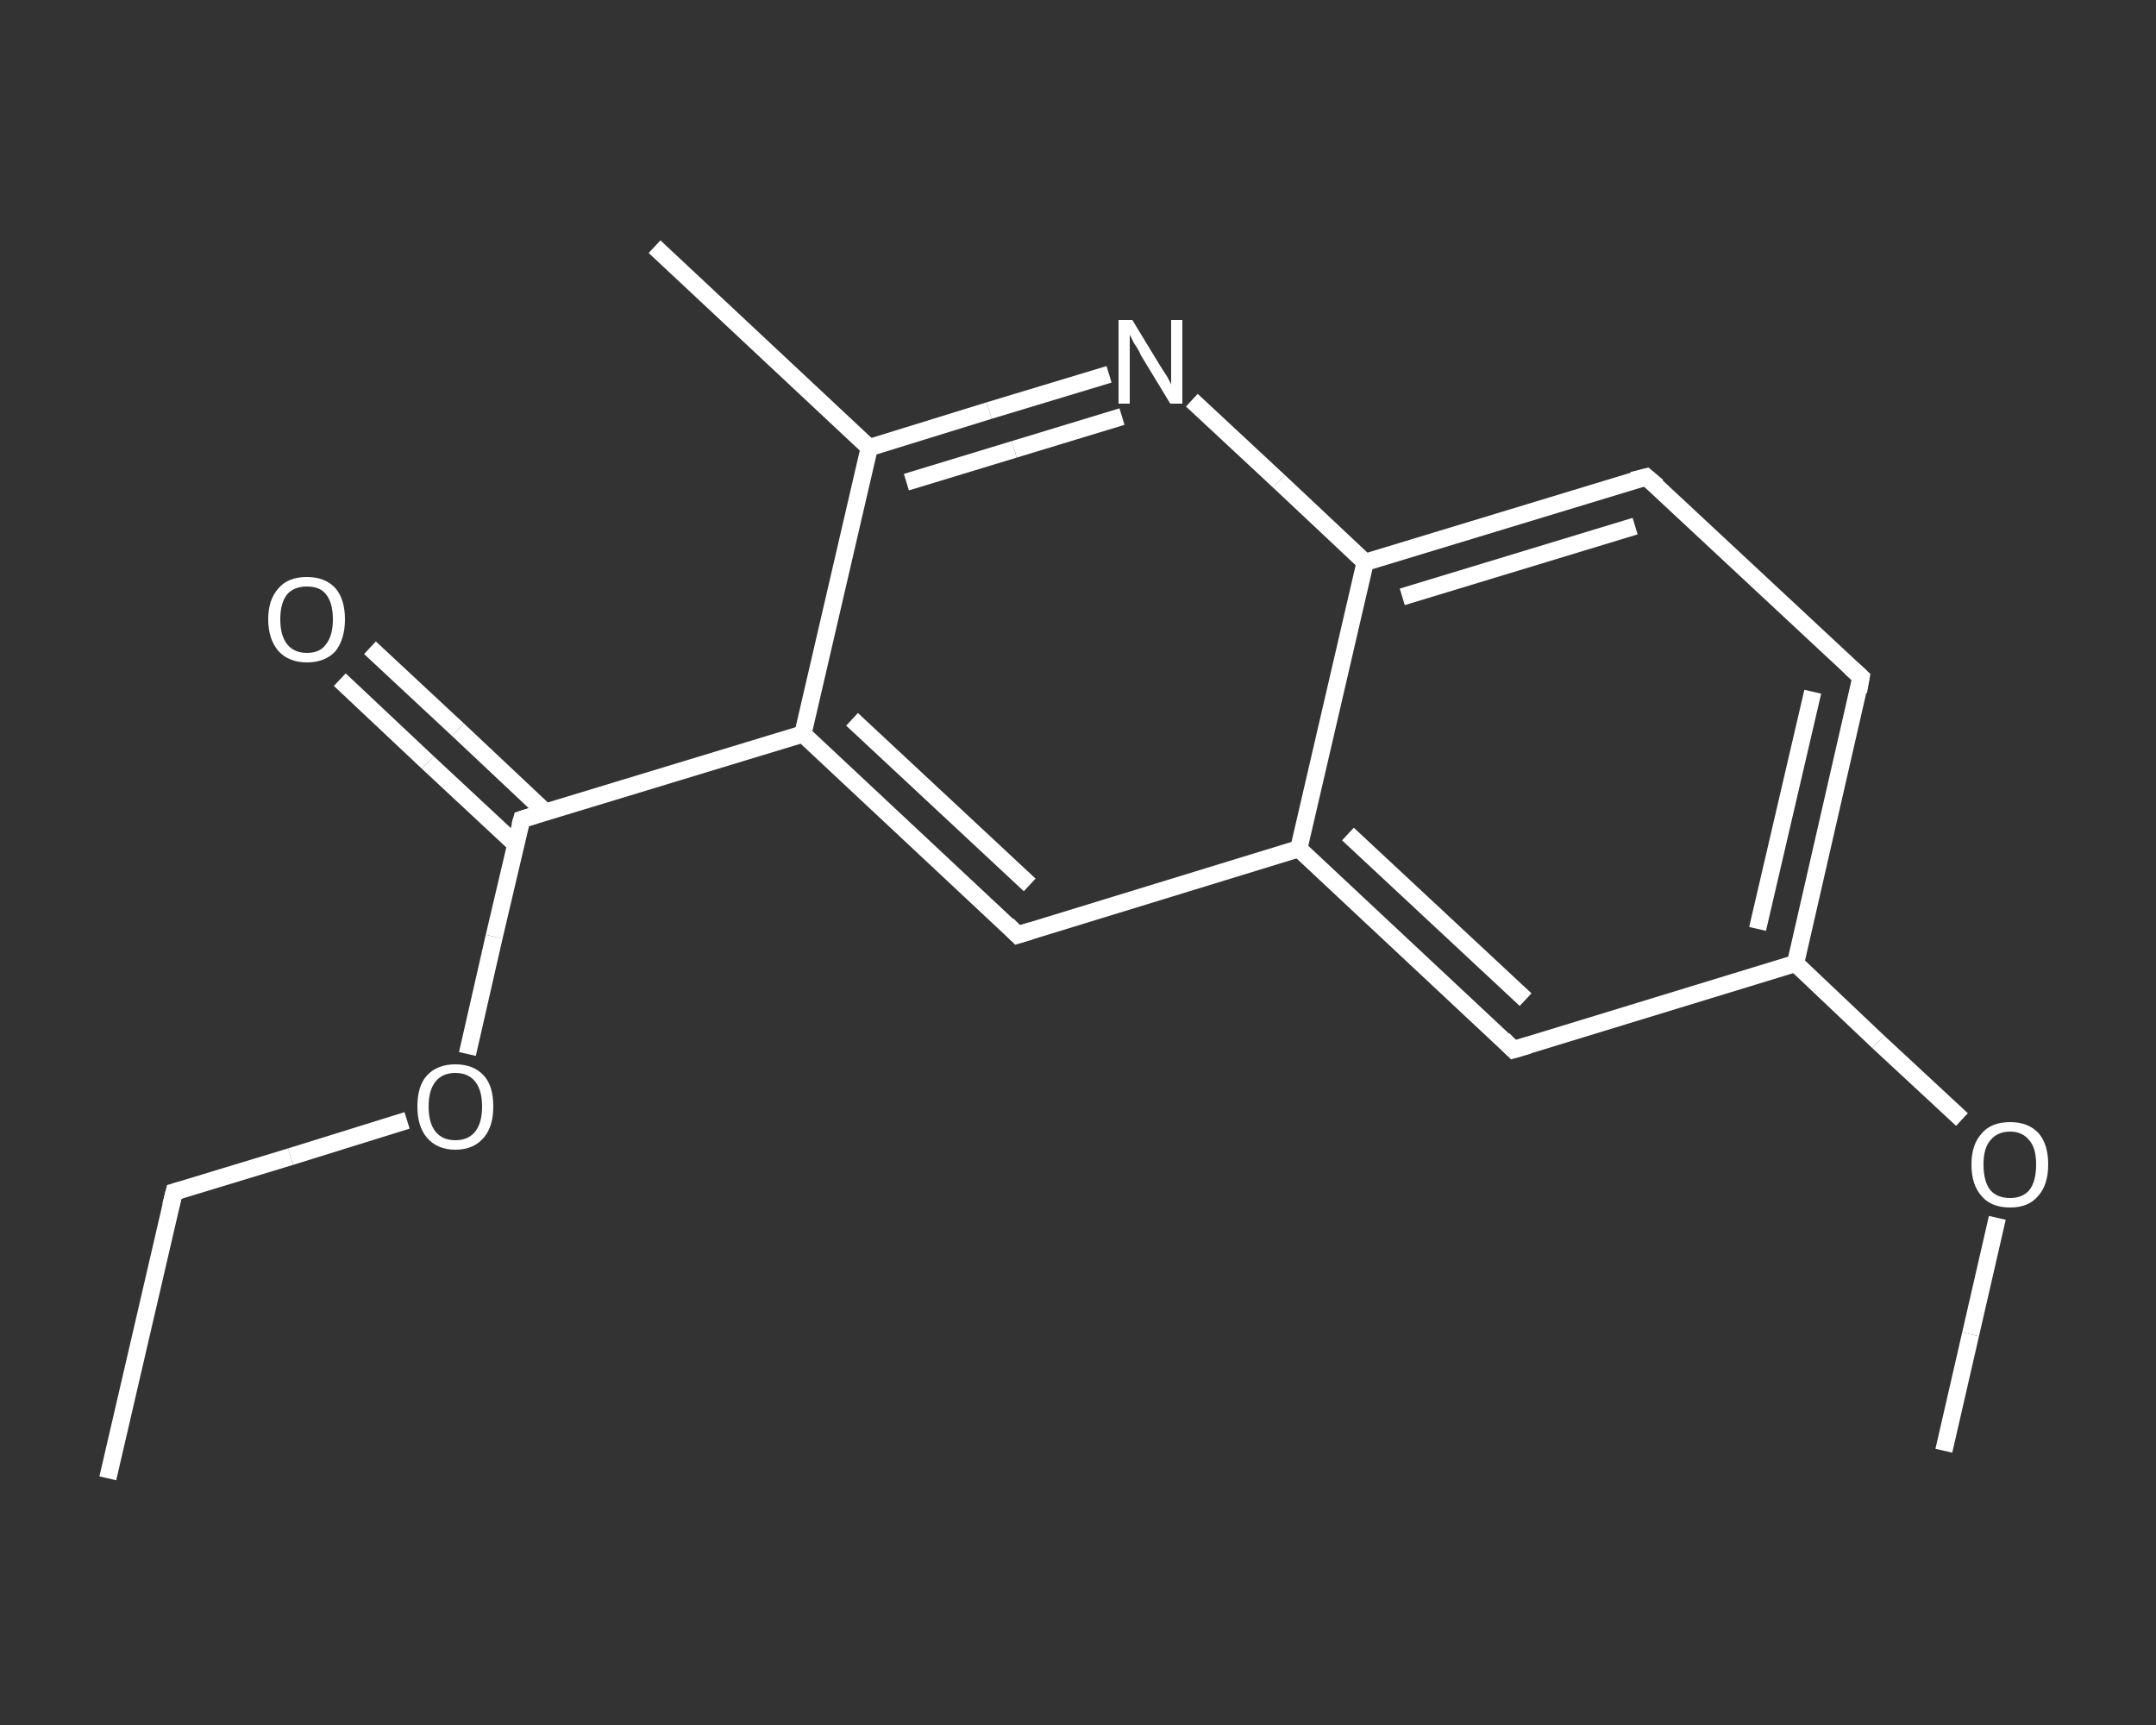 <?xml version='1.0' encoding='iso-8859-1'?>
<svg version='1.1' baseProfile='full'
              xmlns='http://www.w3.org/2000/svg'
                      xmlns:rdkit='http://www.rdkit.org/xml'
                      xmlns:xlink='http://www.w3.org/1999/xlink'
                  xml:space='preserve'
width='250px' height='200px' viewBox='0 0 250 200'>
<rect x="0" y="0" width="250" height="200" fill="#333333" stroke="none"/>
<!-- END OF HEADER -->
<rect style='opacity:1.0;fill:transparent;stroke:none' width='250.0' height='200.0' x='0.0' y='0.0'> </rect>
<path class='bond-0 atom-0 atom-1' d='M 12.5,171.4 L 20.2,138.2' style='fill:none;fill-rule:evenodd;stroke:#FFFFFF;stroke-width:2.0px;stroke-linecap:butt;stroke-linejoin:miter;stroke-opacity:1' />
<path class='bond-1 atom-1 atom-2' d='M 20.2,138.2 L 33.7,134.1' style='fill:none;fill-rule:evenodd;stroke:#FFFFFF;stroke-width:2.0px;stroke-linecap:butt;stroke-linejoin:miter;stroke-opacity:1' />
<path class='bond-1 atom-1 atom-2' d='M 33.7,134.1 L 47.2,129.9' style='fill:none;fill-rule:evenodd;stroke:#FFFFFF;stroke-width:2.0px;stroke-linecap:butt;stroke-linejoin:miter;stroke-opacity:1' />
<path class='bond-2 atom-2 atom-3' d='M 54.2,122.2 L 57.3,108.6' style='fill:none;fill-rule:evenodd;stroke:#FFFFFF;stroke-width:2.0px;stroke-linecap:butt;stroke-linejoin:miter;stroke-opacity:1' />
<path class='bond-2 atom-2 atom-3' d='M 57.3,108.6 L 60.5,95.0' style='fill:none;fill-rule:evenodd;stroke:#FFFFFF;stroke-width:2.0px;stroke-linecap:butt;stroke-linejoin:miter;stroke-opacity:1' />
<path class='bond-3 atom-3 atom-4' d='M 63.3,94.2 L 53.1,84.6' style='fill:none;fill-rule:evenodd;stroke:#FFFFFF;stroke-width:2.0px;stroke-linecap:butt;stroke-linejoin:miter;stroke-opacity:1' />
<path class='bond-3 atom-3 atom-4' d='M 53.1,84.6 L 42.9,75.1' style='fill:none;fill-rule:evenodd;stroke:#FFFFFF;stroke-width:2.0px;stroke-linecap:butt;stroke-linejoin:miter;stroke-opacity:1' />
<path class='bond-3 atom-3 atom-4' d='M 59.8,97.9 L 49.6,88.4' style='fill:none;fill-rule:evenodd;stroke:#FFFFFF;stroke-width:2.0px;stroke-linecap:butt;stroke-linejoin:miter;stroke-opacity:1' />
<path class='bond-3 atom-3 atom-4' d='M 49.6,88.4 L 39.4,78.8' style='fill:none;fill-rule:evenodd;stroke:#FFFFFF;stroke-width:2.0px;stroke-linecap:butt;stroke-linejoin:miter;stroke-opacity:1' />
<path class='bond-4 atom-3 atom-5' d='M 60.5,95.0 L 93.1,85.1' style='fill:none;fill-rule:evenodd;stroke:#FFFFFF;stroke-width:2.0px;stroke-linecap:butt;stroke-linejoin:miter;stroke-opacity:1' />
<path class='bond-5 atom-5 atom-6' d='M 93.1,85.1 L 118.0,108.4' style='fill:none;fill-rule:evenodd;stroke:#FFFFFF;stroke-width:2.0px;stroke-linecap:butt;stroke-linejoin:miter;stroke-opacity:1' />
<path class='bond-5 atom-5 atom-6' d='M 98.8,83.4 L 119.4,102.6' style='fill:none;fill-rule:evenodd;stroke:#FFFFFF;stroke-width:2.0px;stroke-linecap:butt;stroke-linejoin:miter;stroke-opacity:1' />
<path class='bond-6 atom-6 atom-7' d='M 118.0,108.4 L 150.6,98.4' style='fill:none;fill-rule:evenodd;stroke:#FFFFFF;stroke-width:2.0px;stroke-linecap:butt;stroke-linejoin:miter;stroke-opacity:1' />
<path class='bond-7 atom-7 atom-8' d='M 150.6,98.4 L 175.5,121.7' style='fill:none;fill-rule:evenodd;stroke:#FFFFFF;stroke-width:2.0px;stroke-linecap:butt;stroke-linejoin:miter;stroke-opacity:1' />
<path class='bond-7 atom-7 atom-8' d='M 156.3,96.7 L 176.9,115.9' style='fill:none;fill-rule:evenodd;stroke:#FFFFFF;stroke-width:2.0px;stroke-linecap:butt;stroke-linejoin:miter;stroke-opacity:1' />
<path class='bond-8 atom-8 atom-9' d='M 175.5,121.7 L 208.2,111.7' style='fill:none;fill-rule:evenodd;stroke:#FFFFFF;stroke-width:2.0px;stroke-linecap:butt;stroke-linejoin:miter;stroke-opacity:1' />
<path class='bond-9 atom-9 atom-10' d='M 208.2,111.7 L 217.8,120.8' style='fill:none;fill-rule:evenodd;stroke:#FFFFFF;stroke-width:2.0px;stroke-linecap:butt;stroke-linejoin:miter;stroke-opacity:1' />
<path class='bond-9 atom-9 atom-10' d='M 217.8,120.8 L 227.5,129.8' style='fill:none;fill-rule:evenodd;stroke:#FFFFFF;stroke-width:2.0px;stroke-linecap:butt;stroke-linejoin:miter;stroke-opacity:1' />
<path class='bond-10 atom-10 atom-11' d='M 231.6,141.2 L 228.5,154.7' style='fill:none;fill-rule:evenodd;stroke:#FFFFFF;stroke-width:2.0px;stroke-linecap:butt;stroke-linejoin:miter;stroke-opacity:1' />
<path class='bond-10 atom-10 atom-11' d='M 228.5,154.7 L 225.4,168.2' style='fill:none;fill-rule:evenodd;stroke:#FFFFFF;stroke-width:2.0px;stroke-linecap:butt;stroke-linejoin:miter;stroke-opacity:1' />
<path class='bond-11 atom-9 atom-12' d='M 208.2,111.7 L 215.8,78.5' style='fill:none;fill-rule:evenodd;stroke:#FFFFFF;stroke-width:2.0px;stroke-linecap:butt;stroke-linejoin:miter;stroke-opacity:1' />
<path class='bond-11 atom-9 atom-12' d='M 203.8,107.7 L 210.2,80.2' style='fill:none;fill-rule:evenodd;stroke:#FFFFFF;stroke-width:2.0px;stroke-linecap:butt;stroke-linejoin:miter;stroke-opacity:1' />
<path class='bond-12 atom-12 atom-13' d='M 215.8,78.5 L 190.9,55.3' style='fill:none;fill-rule:evenodd;stroke:#FFFFFF;stroke-width:2.0px;stroke-linecap:butt;stroke-linejoin:miter;stroke-opacity:1' />
<path class='bond-13 atom-13 atom-14' d='M 190.9,55.3 L 158.3,65.2' style='fill:none;fill-rule:evenodd;stroke:#FFFFFF;stroke-width:2.0px;stroke-linecap:butt;stroke-linejoin:miter;stroke-opacity:1' />
<path class='bond-13 atom-13 atom-14' d='M 189.6,61.0 L 162.6,69.2' style='fill:none;fill-rule:evenodd;stroke:#FFFFFF;stroke-width:2.0px;stroke-linecap:butt;stroke-linejoin:miter;stroke-opacity:1' />
<path class='bond-14 atom-14 atom-15' d='M 158.3,65.2 L 148.3,55.8' style='fill:none;fill-rule:evenodd;stroke:#FFFFFF;stroke-width:2.0px;stroke-linecap:butt;stroke-linejoin:miter;stroke-opacity:1' />
<path class='bond-14 atom-14 atom-15' d='M 148.3,55.8 L 138.2,46.4' style='fill:none;fill-rule:evenodd;stroke:#FFFFFF;stroke-width:2.0px;stroke-linecap:butt;stroke-linejoin:miter;stroke-opacity:1' />
<path class='bond-15 atom-15 atom-16' d='M 128.6,43.4 L 114.7,47.6' style='fill:none;fill-rule:evenodd;stroke:#FFFFFF;stroke-width:2.0px;stroke-linecap:butt;stroke-linejoin:miter;stroke-opacity:1' />
<path class='bond-15 atom-15 atom-16' d='M 114.7,47.6 L 100.8,51.9' style='fill:none;fill-rule:evenodd;stroke:#FFFFFF;stroke-width:2.0px;stroke-linecap:butt;stroke-linejoin:miter;stroke-opacity:1' />
<path class='bond-15 atom-15 atom-16' d='M 130.1,48.3 L 117.6,52.1' style='fill:none;fill-rule:evenodd;stroke:#FFFFFF;stroke-width:2.0px;stroke-linecap:butt;stroke-linejoin:miter;stroke-opacity:1' />
<path class='bond-15 atom-15 atom-16' d='M 117.6,52.1 L 105.1,55.9' style='fill:none;fill-rule:evenodd;stroke:#FFFFFF;stroke-width:2.0px;stroke-linecap:butt;stroke-linejoin:miter;stroke-opacity:1' />
<path class='bond-16 atom-16 atom-17' d='M 100.8,51.9 L 75.9,28.6' style='fill:none;fill-rule:evenodd;stroke:#FFFFFF;stroke-width:2.0px;stroke-linecap:butt;stroke-linejoin:miter;stroke-opacity:1' />
<path class='bond-17 atom-16 atom-5' d='M 100.8,51.9 L 93.1,85.1' style='fill:none;fill-rule:evenodd;stroke:#FFFFFF;stroke-width:2.0px;stroke-linecap:butt;stroke-linejoin:miter;stroke-opacity:1' />
<path class='bond-18 atom-14 atom-7' d='M 158.3,65.2 L 150.6,98.4' style='fill:none;fill-rule:evenodd;stroke:#FFFFFF;stroke-width:2.0px;stroke-linecap:butt;stroke-linejoin:miter;stroke-opacity:1' />
<path d='M 19.8,139.8 L 20.2,138.2 L 20.9,138.0' style='fill:none;stroke:#FFFFFF;stroke-width:2.0px;stroke-linecap:butt;stroke-linejoin:miter;stroke-opacity:1;' />
<path d='M 60.3,95.7 L 60.5,95.0 L 62.1,94.5' style='fill:none;stroke:#FFFFFF;stroke-width:2.0px;stroke-linecap:butt;stroke-linejoin:miter;stroke-opacity:1;' />
<path d='M 116.8,107.2 L 118.0,108.4 L 119.6,107.9' style='fill:none;stroke:#FFFFFF;stroke-width:2.0px;stroke-linecap:butt;stroke-linejoin:miter;stroke-opacity:1;' />
<path d='M 174.3,120.5 L 175.5,121.7 L 177.2,121.2' style='fill:none;stroke:#FFFFFF;stroke-width:2.0px;stroke-linecap:butt;stroke-linejoin:miter;stroke-opacity:1;' />
<path d='M 215.5,80.2 L 215.8,78.5 L 214.6,77.4' style='fill:none;stroke:#FFFFFF;stroke-width:2.0px;stroke-linecap:butt;stroke-linejoin:miter;stroke-opacity:1;' />
<path d='M 192.2,56.4 L 190.9,55.3 L 189.3,55.7' style='fill:none;stroke:#FFFFFF;stroke-width:2.0px;stroke-linecap:butt;stroke-linejoin:miter;stroke-opacity:1;' />
<path class='atom-2' d='M 48.4 128.3
Q 48.4 125.9, 49.5 124.7
Q 50.7 123.4, 52.8 123.4
Q 54.9 123.4, 56.1 124.7
Q 57.2 125.9, 57.2 128.3
Q 57.2 130.6, 56.1 131.9
Q 54.9 133.3, 52.8 133.3
Q 50.7 133.3, 49.5 131.9
Q 48.4 130.6, 48.4 128.3
M 52.8 132.2
Q 54.3 132.2, 55.1 131.2
Q 55.9 130.2, 55.9 128.3
Q 55.9 126.4, 55.1 125.4
Q 54.3 124.4, 52.8 124.4
Q 51.3 124.4, 50.5 125.4
Q 49.7 126.4, 49.7 128.3
Q 49.7 130.2, 50.5 131.2
Q 51.3 132.2, 52.8 132.2
' fill='#FFFFFF'/>
<path class='atom-4' d='M 31.1 71.8
Q 31.1 69.5, 32.3 68.2
Q 33.4 66.9, 35.6 66.9
Q 37.7 66.9, 38.9 68.2
Q 40.0 69.5, 40.0 71.8
Q 40.0 74.1, 38.9 75.5
Q 37.7 76.8, 35.6 76.8
Q 33.5 76.8, 32.3 75.5
Q 31.1 74.1, 31.1 71.8
M 35.6 75.7
Q 37.1 75.7, 37.8 74.7
Q 38.6 73.7, 38.6 71.8
Q 38.6 69.9, 37.8 68.9
Q 37.1 68.0, 35.6 68.0
Q 34.1 68.0, 33.3 68.9
Q 32.5 69.9, 32.5 71.8
Q 32.5 73.7, 33.3 74.7
Q 34.1 75.7, 35.6 75.7
' fill='#FFFFFF'/>
<path class='atom-10' d='M 228.6 135.0
Q 228.6 132.7, 229.8 131.4
Q 230.9 130.1, 233.1 130.1
Q 235.2 130.1, 236.4 131.4
Q 237.5 132.7, 237.5 135.0
Q 237.5 137.4, 236.3 138.7
Q 235.2 140.0, 233.1 140.0
Q 230.9 140.0, 229.8 138.7
Q 228.6 137.4, 228.6 135.0
M 233.1 138.9
Q 234.5 138.9, 235.3 138.0
Q 236.1 137.0, 236.1 135.0
Q 236.1 133.1, 235.3 132.2
Q 234.5 131.2, 233.1 131.2
Q 231.6 131.2, 230.8 132.2
Q 230.0 133.1, 230.0 135.0
Q 230.0 137.0, 230.8 138.0
Q 231.6 138.9, 233.1 138.9
' fill='#FFFFFF'/>
<path class='atom-15' d='M 131.3 37.1
L 134.4 42.2
Q 134.7 42.7, 135.3 43.6
Q 135.8 44.5, 135.8 44.6
L 135.8 37.1
L 137.1 37.1
L 137.1 46.8
L 135.7 46.8
L 132.3 41.2
Q 132.0 40.5, 131.5 39.8
Q 131.1 39.0, 131.0 38.8
L 131.0 46.8
L 129.7 46.8
L 129.7 37.1
L 131.3 37.1
' fill='#FFFFFF'/>
</svg>
